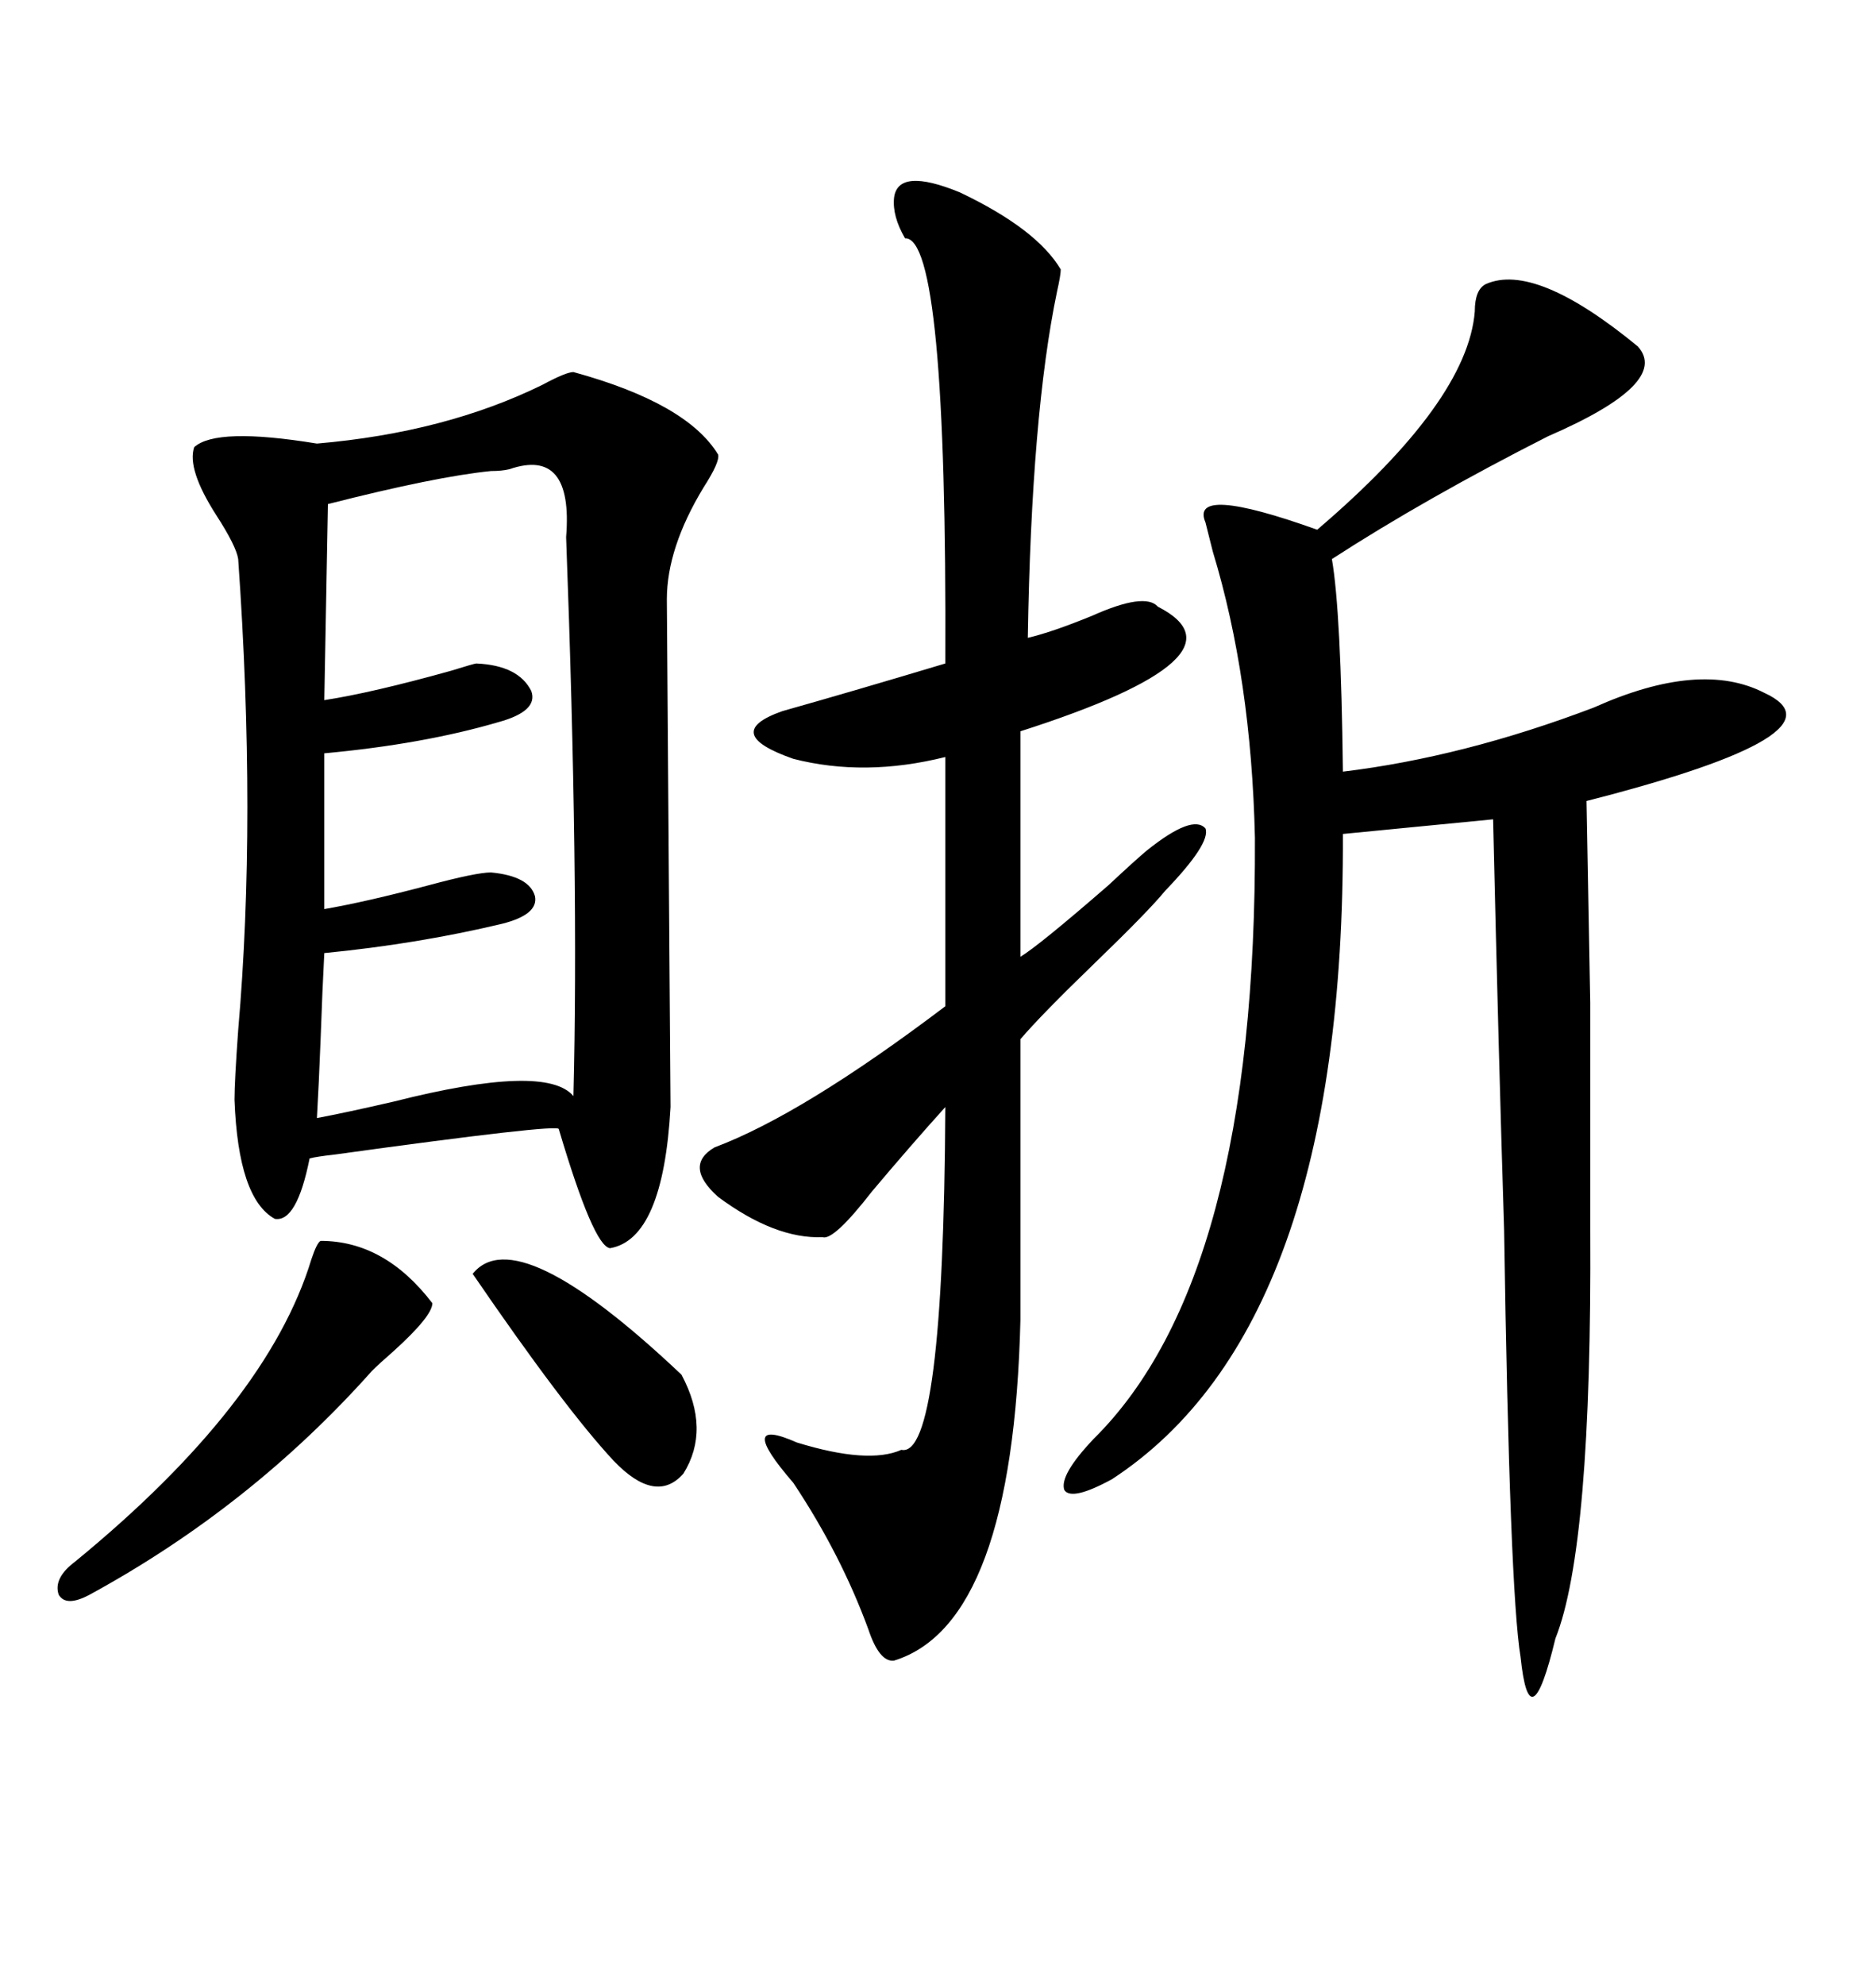 <svg xmlns="http://www.w3.org/2000/svg" xmlns:xlink="http://www.w3.org/1999/xlink" width="300" height="317.285"><path d="M91.70 59.47L91.70 59.47Q109.86 64.45 114.84 72.66L114.84 72.66Q115.14 73.83 112.50 77.93L112.50 77.93Q106.64 87.60 106.64 95.80L106.64 95.80Q106.64 96.39 106.93 136.23L106.93 136.23Q107.23 176.37 107.23 176.95L107.23 176.95Q106.05 198.05 97.56 199.51L97.56 199.51Q94.92 199.22 89.36 180.47L89.36 180.47Q89.36 179.59 53.32 184.57L53.32 184.57Q50.68 184.86 49.51 185.16L49.51 185.16Q47.46 195.41 43.95 194.82L43.95 194.82Q38.09 191.60 37.50 175.78L37.50 175.78Q37.50 172.85 38.09 164.65L38.09 164.65Q41.02 130.96 38.09 89.36L38.09 89.36Q37.79 87.30 34.57 82.32L34.57 82.32Q29.88 75 31.05 71.48L31.05 71.48Q34.57 68.26 50.68 70.90L50.68 70.90Q71.19 69.14 86.72 61.52L86.72 61.52Q90.53 59.47 91.70 59.47ZM237.60 45.41L237.60 45.41Q245.51 41.89 261.91 55.37L261.91 55.37Q267.19 61.23 247.56 69.73L247.56 69.73Q227.93 79.69 212.99 89.36L212.99 89.36Q214.45 97.85 214.75 123.34L214.75 123.34Q234.08 121.00 254.88 113.09L254.88 113.09Q271.88 105.47 282.13 110.74L282.13 110.74Q296.19 117.19 253.71 128.03L253.71 128.03Q254.00 144.14 254.30 160.25L254.30 160.25Q254.30 168.16 254.30 176.66L254.30 176.66Q254.30 184.28 254.30 196.58L254.30 196.58Q254.59 247.27 248.73 261.91L248.73 261.91Q244.63 278.91 243.16 264.84L243.16 264.84Q241.41 254.30 240.53 196.58L240.53 196.58Q239.65 168.75 238.77 130.96L238.77 130.96L214.75 133.30Q215.04 212.11 177.83 236.43L177.83 236.43Q171.39 239.94 170.21 238.18L170.21 238.18Q169.34 235.84 174.90 229.98L174.90 229.98Q200.98 204.20 200.68 133.89L200.68 133.89Q200.10 108.40 193.95 88.18L193.95 88.18Q193.07 84.67 192.77 83.50L192.77 83.50Q190.14 77.34 210.64 84.67L210.64 84.67Q234.67 64.16 235.84 49.80L235.84 49.80Q235.84 46.29 237.60 45.41ZM169.63 43.07L169.63 43.07Q169.63 43.95 169.04 46.58L169.04 46.58Q164.94 66.21 164.36 101.95L164.36 101.95Q168.16 101.07 174.61 98.44L174.61 98.44Q183.11 94.63 185.16 96.97L185.16 96.97Q200.68 104.88 163.18 116.89L163.18 116.89L163.18 152.93Q166.11 151.17 177.25 141.50L177.25 141.50Q181.64 137.40 183.40 135.94L183.40 135.94Q190.72 130.08 192.77 132.42L192.77 132.42Q193.65 134.77 186.33 142.38L186.33 142.38Q183.69 145.61 175.20 153.81L175.20 153.81Q166.41 162.30 163.18 166.11L163.18 166.11L163.18 210.94Q162.01 259.57 142.97 265.43L142.97 265.43Q140.63 265.72 138.87 260.45L138.87 260.45Q134.47 248.44 126.86 237.01L126.86 237.01Q117.48 226.17 127.44 230.57L127.44 230.57Q138.87 234.08 144.14 231.74L144.14 231.74Q150.88 233.20 151.17 176.95L151.17 176.95Q145.61 183.11 139.45 190.43L139.45 190.43Q133.30 198.34 131.54 197.75L131.54 197.75Q123.93 198.05 114.84 191.31L114.84 191.31Q109.28 186.33 114.26 183.40L114.26 183.40Q128.32 178.13 151.17 160.84L151.17 160.84L151.17 121.00Q138.28 124.22 126.86 121.29L126.86 121.29Q115.14 117.19 125.10 113.67L125.10 113.67Q136.52 110.45 151.17 106.05L151.17 106.05Q151.46 37.79 144.73 38.09L144.73 38.09Q142.68 34.57 142.97 31.64L142.97 31.64Q143.55 26.66 153.52 30.76L153.52 30.76Q165.82 36.62 169.63 43.07ZM81.45 75L81.45 75Q80.27 75.29 78.52 75.29L78.52 75.29Q69.73 76.17 52.44 80.57L52.44 80.57L51.86 111.91Q59.47 110.74 72.07 107.23L72.07 107.23Q75.88 106.05 76.17 106.05L76.17 106.05Q82.91 106.35 84.96 110.45L84.96 110.45Q86.13 113.67 79.69 115.43L79.69 115.43Q67.68 118.95 51.86 120.41L51.86 120.41L51.86 145.31Q58.59 144.14 68.55 141.50L68.55 141.50Q76.17 139.45 78.52 139.45L78.52 139.45Q84.67 140.04 85.55 143.26L85.55 143.26Q86.13 146.19 80.27 147.66L80.27 147.66Q66.80 150.88 51.86 152.34L51.86 152.34Q51.56 157.91 51.27 166.11L51.27 166.11Q50.98 173.44 50.68 178.71L50.68 178.71Q55.37 177.83 62.99 176.07L62.99 176.07Q87.30 169.92 91.70 175.20L91.70 175.20Q92.58 140.63 90.53 85.84L90.53 85.84Q91.70 71.48 81.45 75ZM51.27 198.34L51.27 198.34Q61.52 198.34 69.14 208.30L69.14 208.30Q69.14 210.35 62.99 215.92L62.99 215.92Q60.64 217.97 59.47 219.14L59.47 219.14Q40.14 240.82 14.36 254.88L14.36 254.88Q10.55 256.93 9.38 254.88L9.38 254.88Q8.50 252.25 12.01 249.61L12.01 249.61Q42.77 224.41 49.80 201.27L49.80 201.27Q50.68 198.63 51.27 198.34ZM75.59 203.61L75.59 203.61Q82.62 194.82 108.98 219.73L108.98 219.73Q113.67 228.52 109.28 235.55L109.28 235.55Q104.88 240.53 98.14 233.50L98.14 233.50Q90.23 225 75.59 203.61Z"/></svg>
